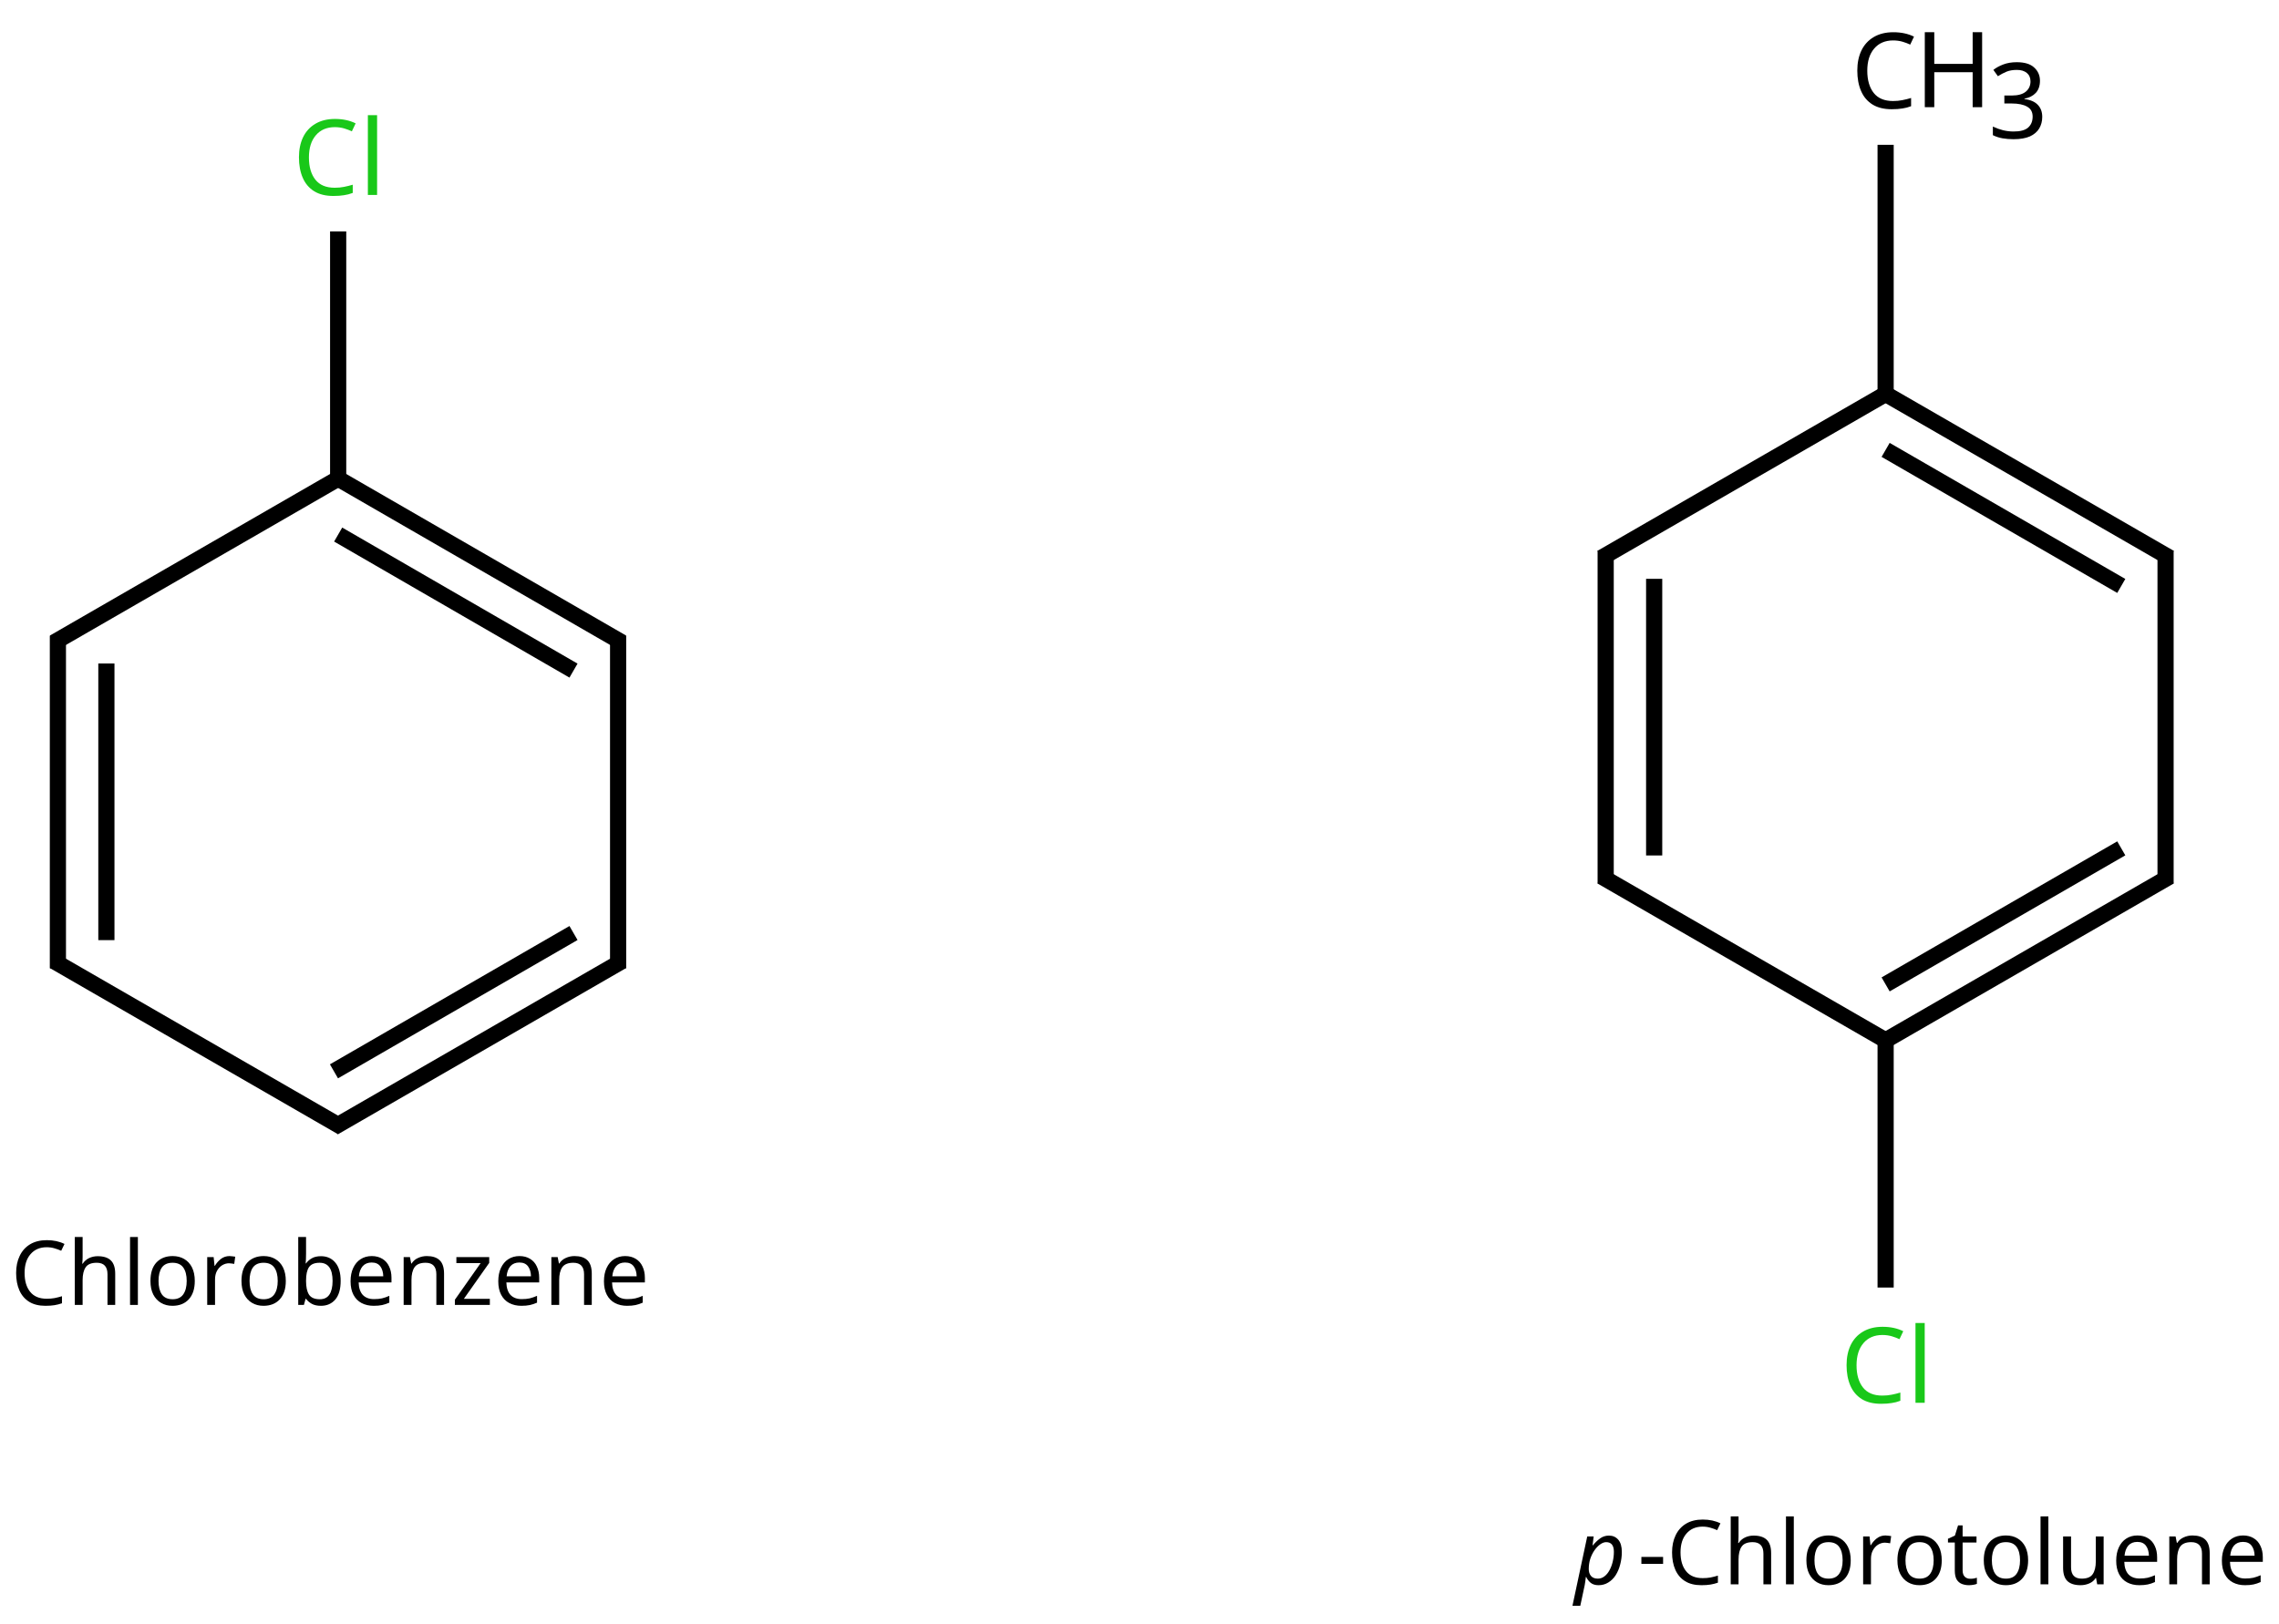 <?xml version="1.0" encoding="UTF-8"?>
<svg xmlns="http://www.w3.org/2000/svg" xmlns:xlink="http://www.w3.org/1999/xlink" width="282" height="201" viewBox="0 0 282 201">
<defs>
<g>
<g id="glyph-0-0">
<path d="M 1.047 0 L 1.047 -7.906 L 5.594 -7.906 L 5.594 0 Z M 1.609 -0.562 L 5.016 -0.562 L 5.016 -7.328 L 1.609 -7.328 Z M 1.609 -0.562 "/>
</g>
<g id="glyph-0-1">
<path d="M 4.453 -7.141 C 3.609 -7.141 2.941 -6.852 2.453 -6.281 C 1.961 -5.719 1.719 -4.941 1.719 -3.953 C 1.719 -2.973 1.945 -2.195 2.406 -1.625 C 2.863 -1.051 3.547 -0.766 4.453 -0.766 C 4.797 -0.766 5.117 -0.789 5.422 -0.844 C 5.734 -0.906 6.039 -0.984 6.344 -1.078 L 6.344 -0.203 C 6.039 -0.098 5.734 -0.02 5.422 0.031 C 5.109 0.082 4.734 0.109 4.297 0.109 C 3.492 0.109 2.82 -0.055 2.281 -0.391 C 1.75 -0.723 1.348 -1.191 1.078 -1.797 C 0.805 -2.41 0.672 -3.129 0.672 -3.953 C 0.672 -4.754 0.816 -5.457 1.109 -6.062 C 1.398 -6.676 1.828 -7.156 2.391 -7.5 C 2.961 -7.844 3.656 -8.016 4.469 -8.016 C 5.301 -8.016 6.031 -7.859 6.656 -7.547 L 6.25 -6.703 C 6.008 -6.816 5.738 -6.914 5.438 -7 C 5.133 -7.094 4.805 -7.141 4.453 -7.141 Z M 4.453 -7.141 "/>
</g>
<g id="glyph-0-2">
<path d="M 1.906 -5.938 C 1.906 -5.645 1.891 -5.367 1.859 -5.109 L 1.922 -5.109 C 2.117 -5.41 2.379 -5.641 2.703 -5.797 C 3.035 -5.953 3.391 -6.031 3.766 -6.031 C 4.492 -6.031 5.035 -5.859 5.391 -5.516 C 5.754 -5.172 5.938 -4.617 5.938 -3.859 L 5.938 0 L 4.984 0 L 4.984 -3.797 C 4.984 -4.742 4.539 -5.219 3.656 -5.219 C 2.988 -5.219 2.531 -5.031 2.281 -4.656 C 2.031 -4.289 1.906 -3.758 1.906 -3.062 L 1.906 0 L 0.938 0 L 0.938 -8.406 L 1.906 -8.406 Z M 1.906 -5.938 "/>
</g>
<g id="glyph-0-3">
<path d="M 1.906 0 L 0.938 0 L 0.938 -8.406 L 1.906 -8.406 Z M 1.906 0 "/>
</g>
<g id="glyph-0-4">
<path d="M 6.094 -2.969 C 6.094 -1.988 5.844 -1.227 5.344 -0.688 C 4.852 -0.156 4.18 0.109 3.328 0.109 C 2.805 0.109 2.336 -0.008 1.922 -0.25 C 1.516 -0.488 1.191 -0.836 0.953 -1.297 C 0.723 -1.754 0.609 -2.312 0.609 -2.969 C 0.609 -3.957 0.852 -4.719 1.344 -5.25 C 1.844 -5.781 2.516 -6.047 3.359 -6.047 C 3.898 -6.047 4.375 -5.926 4.781 -5.688 C 5.195 -5.445 5.52 -5.098 5.75 -4.641 C 5.977 -4.18 6.094 -3.625 6.094 -2.969 Z M 1.609 -2.969 C 1.609 -2.27 1.742 -1.719 2.016 -1.312 C 2.297 -0.906 2.742 -0.703 3.359 -0.703 C 3.953 -0.703 4.391 -0.906 4.672 -1.312 C 4.953 -1.719 5.094 -2.27 5.094 -2.969 C 5.094 -3.676 4.953 -4.227 4.672 -4.625 C 4.391 -5.02 3.945 -5.219 3.344 -5.219 C 2.738 -5.219 2.297 -5.02 2.016 -4.625 C 1.742 -4.227 1.609 -3.676 1.609 -2.969 Z M 1.609 -2.969 "/>
</g>
<g id="glyph-0-5">
<path d="M 3.703 -6.047 C 3.816 -6.047 3.938 -6.035 4.062 -6.016 C 4.195 -6.004 4.312 -5.988 4.406 -5.969 L 4.281 -5.078 C 4.188 -5.098 4.082 -5.113 3.969 -5.125 C 3.852 -5.145 3.742 -5.156 3.641 -5.156 C 3.336 -5.156 3.051 -5.07 2.781 -4.906 C 2.52 -4.738 2.305 -4.504 2.141 -4.203 C 1.984 -3.91 1.906 -3.562 1.906 -3.156 L 1.906 0 L 0.938 0 L 0.938 -5.922 L 1.734 -5.922 L 1.844 -4.844 L 1.891 -4.844 C 2.078 -5.164 2.32 -5.445 2.625 -5.688 C 2.938 -5.926 3.297 -6.047 3.703 -6.047 Z M 3.703 -6.047 "/>
</g>
<g id="glyph-0-6">
<path d="M 1.906 -6.359 C 1.906 -6.109 1.898 -5.875 1.891 -5.656 C 1.879 -5.438 1.867 -5.266 1.859 -5.141 L 1.906 -5.141 C 2.082 -5.391 2.316 -5.598 2.609 -5.766 C 2.898 -5.941 3.281 -6.031 3.75 -6.031 C 4.488 -6.031 5.078 -5.77 5.516 -5.25 C 5.961 -4.738 6.188 -3.977 6.188 -2.969 C 6.188 -1.945 5.961 -1.176 5.516 -0.656 C 5.066 -0.145 4.477 0.109 3.75 0.109 C 3.281 0.109 2.898 0.023 2.609 -0.141 C 2.316 -0.305 2.082 -0.508 1.906 -0.75 L 1.844 -0.75 L 1.641 0 L 0.938 0 L 0.938 -8.406 L 1.906 -8.406 Z M 3.578 -5.219 C 2.953 -5.219 2.516 -5.035 2.266 -4.672 C 2.023 -4.316 1.906 -3.758 1.906 -3 L 1.906 -2.953 C 1.906 -2.223 2.023 -1.664 2.266 -1.281 C 2.516 -0.895 2.961 -0.703 3.609 -0.703 C 4.141 -0.703 4.535 -0.895 4.797 -1.281 C 5.055 -1.676 5.188 -2.238 5.188 -2.969 C 5.188 -4.469 4.648 -5.219 3.578 -5.219 Z M 3.578 -5.219 "/>
</g>
<g id="glyph-0-7">
<path d="M 3.234 -6.047 C 3.742 -6.047 4.18 -5.93 4.547 -5.703 C 4.91 -5.484 5.188 -5.172 5.375 -4.766 C 5.57 -4.367 5.672 -3.898 5.672 -3.359 L 5.672 -2.781 L 1.609 -2.781 C 1.629 -2.102 1.801 -1.586 2.125 -1.234 C 2.457 -0.891 2.914 -0.719 3.5 -0.719 C 3.883 -0.719 4.219 -0.75 4.5 -0.812 C 4.789 -0.883 5.094 -0.988 5.406 -1.125 L 5.406 -0.281 C 5.102 -0.145 4.805 -0.047 4.516 0.016 C 4.223 0.078 3.875 0.109 3.469 0.109 C 2.906 0.109 2.406 -0.004 1.969 -0.234 C 1.539 -0.461 1.207 -0.801 0.969 -1.25 C 0.727 -1.707 0.609 -2.266 0.609 -2.922 C 0.609 -3.566 0.719 -4.117 0.938 -4.578 C 1.156 -5.047 1.457 -5.406 1.844 -5.656 C 2.238 -5.914 2.703 -6.047 3.234 -6.047 Z M 3.219 -5.25 C 2.75 -5.25 2.379 -5.098 2.109 -4.797 C 1.848 -4.492 1.691 -4.078 1.641 -3.547 L 4.656 -3.547 C 4.645 -4.047 4.523 -4.453 4.297 -4.766 C 4.066 -5.086 3.707 -5.25 3.219 -5.25 Z M 3.219 -5.25 "/>
</g>
<g id="glyph-0-8">
<path d="M 3.797 -6.047 C 4.504 -6.047 5.035 -5.875 5.391 -5.531 C 5.754 -5.188 5.938 -4.629 5.938 -3.859 L 5.938 0 L 4.984 0 L 4.984 -3.797 C 4.984 -4.742 4.539 -5.219 3.656 -5.219 C 3 -5.219 2.539 -5.031 2.281 -4.656 C 2.031 -4.289 1.906 -3.766 1.906 -3.078 L 1.906 0 L 0.938 0 L 0.938 -5.922 L 1.719 -5.922 L 1.875 -5.125 L 1.922 -5.125 C 2.117 -5.438 2.383 -5.664 2.719 -5.812 C 3.062 -5.969 3.422 -6.047 3.797 -6.047 Z M 3.797 -6.047 "/>
</g>
<g id="glyph-0-9">
<path d="M 4.766 0 L 0.438 0 L 0.438 -0.641 L 3.625 -5.172 L 0.625 -5.172 L 0.625 -5.922 L 4.688 -5.922 L 4.688 -5.203 L 1.547 -0.75 L 4.766 -0.75 Z M 4.766 0 "/>
</g>
<g id="glyph-0-10">
<path d="M 0.438 -2.531 L 0.438 -3.391 L 3.125 -3.391 L 3.125 -2.531 Z M 0.438 -2.531 "/>
</g>
<g id="glyph-0-11">
<path d="M 2.922 -0.688 C 3.066 -0.688 3.219 -0.695 3.375 -0.719 C 3.531 -0.75 3.656 -0.781 3.75 -0.812 L 3.75 -0.062 C 3.645 -0.008 3.492 0.031 3.297 0.062 C 3.109 0.094 2.926 0.109 2.75 0.109 C 2.445 0.109 2.16 0.055 1.891 -0.047 C 1.629 -0.148 1.414 -0.332 1.25 -0.594 C 1.094 -0.863 1.016 -1.238 1.016 -1.719 L 1.016 -5.172 L 0.172 -5.172 L 0.172 -5.641 L 1.031 -6.031 L 1.422 -7.297 L 1.984 -7.297 L 1.984 -5.922 L 3.703 -5.922 L 3.703 -5.172 L 1.984 -5.172 L 1.984 -1.75 C 1.984 -1.383 2.07 -1.113 2.25 -0.938 C 2.426 -0.77 2.648 -0.688 2.922 -0.688 Z M 2.922 -0.688 "/>
</g>
<g id="glyph-0-12">
<path d="M 5.891 -5.922 L 5.891 0 L 5.094 0 L 4.953 -0.781 L 4.906 -0.781 C 4.719 -0.477 4.453 -0.254 4.109 -0.109 C 3.773 0.035 3.414 0.109 3.031 0.109 C 2.312 0.109 1.77 -0.062 1.406 -0.406 C 1.051 -0.75 0.875 -1.297 0.875 -2.047 L 0.875 -5.922 L 1.859 -5.922 L 1.859 -2.109 C 1.859 -1.172 2.297 -0.703 3.172 -0.703 C 3.828 -0.703 4.281 -0.883 4.531 -1.25 C 4.789 -1.613 4.922 -2.145 4.922 -2.844 L 4.922 -5.922 Z M 5.891 -5.922 "/>
</g>
<g id="glyph-1-0">
<path d="M 1.047 0 L 1.047 -7.906 L 5.594 -7.906 L 5.594 0 Z M 1.609 -0.562 L 5.016 -0.562 L 5.016 -7.328 L 1.609 -7.328 Z M 1.609 -0.562 "/>
</g>
<g id="glyph-1-1">
<path d="M -0.25 2.656 L 1.578 -5.922 L 2.375 -5.922 L 2.234 -4.828 L 2.281 -4.828 C 2.539 -5.148 2.832 -5.43 3.156 -5.672 C 3.477 -5.91 3.848 -6.031 4.266 -6.031 C 4.742 -6.031 5.129 -5.859 5.422 -5.516 C 5.711 -5.18 5.859 -4.676 5.859 -4 C 5.859 -3.469 5.789 -2.953 5.656 -2.453 C 5.531 -1.961 5.344 -1.52 5.094 -1.125 C 4.844 -0.738 4.535 -0.438 4.172 -0.219 C 3.816 0 3.414 0.109 2.969 0.109 C 2.57 0.109 2.25 0.008 2 -0.188 C 1.758 -0.395 1.578 -0.633 1.453 -0.906 L 1.406 -0.906 C 1.395 -0.789 1.375 -0.625 1.344 -0.406 C 1.32 -0.195 1.297 -0.031 1.266 0.094 L 0.719 2.656 Z M 2.891 -0.703 C 3.191 -0.703 3.461 -0.797 3.703 -0.984 C 3.953 -1.172 4.16 -1.422 4.328 -1.734 C 4.504 -2.055 4.641 -2.414 4.734 -2.812 C 4.828 -3.207 4.875 -3.613 4.875 -4.031 C 4.875 -4.82 4.555 -5.219 3.922 -5.219 C 3.68 -5.219 3.43 -5.125 3.172 -4.938 C 2.922 -4.758 2.688 -4.516 2.469 -4.203 C 2.258 -3.898 2.086 -3.551 1.953 -3.156 C 1.828 -2.758 1.766 -2.336 1.766 -1.891 C 1.766 -1.535 1.859 -1.25 2.047 -1.031 C 2.234 -0.812 2.516 -0.703 2.891 -0.703 Z M 2.891 -0.703 "/>
</g>
<g id="glyph-2-0">
<path d="M 1.219 0 L 1.219 -9.281 L 6.562 -9.281 L 6.562 0 Z M 1.891 -0.656 L 5.906 -0.656 L 5.906 -8.625 L 1.891 -8.625 Z M 1.891 -0.656 "/>
</g>
<g id="glyph-2-1">
<path d="M 5.234 -8.391 C 4.242 -8.391 3.461 -8.055 2.891 -7.391 C 2.316 -6.723 2.031 -5.805 2.031 -4.641 C 2.031 -3.484 2.297 -2.566 2.828 -1.891 C 3.359 -1.223 4.156 -0.891 5.219 -0.891 C 5.633 -0.891 6.02 -0.926 6.375 -1 C 6.738 -1.07 7.098 -1.16 7.453 -1.266 L 7.453 -0.25 C 7.098 -0.113 6.738 -0.02 6.375 0.031 C 6.008 0.094 5.57 0.125 5.062 0.125 C 4.113 0.125 3.32 -0.066 2.688 -0.453 C 2.051 -0.848 1.578 -1.406 1.266 -2.125 C 0.953 -2.844 0.797 -3.688 0.797 -4.656 C 0.797 -5.594 0.961 -6.414 1.297 -7.125 C 1.641 -7.844 2.145 -8.398 2.812 -8.797 C 3.488 -9.203 4.301 -9.406 5.25 -9.406 C 6.227 -9.406 7.082 -9.223 7.812 -8.859 L 7.344 -7.875 C 7.062 -8.008 6.742 -8.129 6.391 -8.234 C 6.035 -8.336 5.648 -8.391 5.234 -8.391 Z M 5.234 -8.391 "/>
</g>
<g id="glyph-2-2">
<path d="M 2.25 0 L 1.109 0 L 1.109 -9.875 L 2.25 -9.875 Z M 2.25 0 "/>
</g>
<g id="glyph-2-3">
<path d="M 8.359 0 L 7.188 0 L 7.188 -4.328 L 2.438 -4.328 L 2.438 0 L 1.266 0 L 1.266 -9.281 L 2.438 -9.281 L 2.438 -5.359 L 7.188 -5.359 L 7.188 -9.281 L 8.359 -9.281 Z M 8.359 0 "/>
</g>
<g id="glyph-2-4">
<path d="M 6.406 -7.109 C 6.406 -6.484 6.234 -5.984 5.891 -5.609 C 5.547 -5.242 5.078 -5.004 4.484 -4.891 L 4.484 -4.844 C 5.234 -4.75 5.785 -4.508 6.141 -4.125 C 6.504 -3.75 6.688 -3.254 6.688 -2.641 C 6.688 -2.098 6.562 -1.617 6.312 -1.203 C 6.062 -0.785 5.676 -0.457 5.156 -0.219 C 4.633 0.008 3.961 0.125 3.141 0.125 C 2.648 0.125 2.195 0.086 1.781 0.016 C 1.363 -0.055 0.961 -0.188 0.578 -0.375 L 0.578 -1.438 C 0.973 -1.25 1.395 -1.098 1.844 -0.984 C 2.289 -0.879 2.723 -0.828 3.141 -0.828 C 3.973 -0.828 4.57 -0.988 4.938 -1.312 C 5.312 -1.645 5.5 -2.098 5.5 -2.672 C 5.5 -3.242 5.27 -3.656 4.812 -3.906 C 4.363 -4.164 3.727 -4.297 2.906 -4.297 L 2 -4.297 L 2 -5.281 L 2.906 -5.281 C 3.676 -5.281 4.254 -5.438 4.641 -5.75 C 5.035 -6.07 5.234 -6.5 5.234 -7.031 C 5.234 -7.477 5.082 -7.828 4.781 -8.078 C 4.477 -8.328 4.066 -8.453 3.547 -8.453 C 3.047 -8.453 2.617 -8.379 2.266 -8.234 C 1.91 -8.086 1.555 -7.898 1.203 -7.672 L 0.641 -8.453 C 0.961 -8.711 1.367 -8.938 1.859 -9.125 C 2.348 -9.312 2.906 -9.406 3.531 -9.406 C 4.5 -9.406 5.219 -9.188 5.688 -8.75 C 6.164 -8.32 6.406 -7.773 6.406 -7.109 Z M 6.406 -7.109 "/>
</g>
</g>
</defs>
<g fill="rgb(0%, 0%, 0%)" fill-opacity="1">
<use xlink:href="#glyph-0-1" x="1.324" y="161.516"/>
<use xlink:href="#glyph-0-2" x="8.317" y="161.516"/>
<use xlink:href="#glyph-0-3" x="15.154" y="161.516"/>
<use xlink:href="#glyph-0-4" x="18.008" y="161.516"/>
<use xlink:href="#glyph-0-5" x="24.702" y="161.516"/>
<use xlink:href="#glyph-0-4" x="29.271" y="161.516"/>
<use xlink:href="#glyph-0-6" x="35.965" y="161.516"/>
<use xlink:href="#glyph-0-7" x="42.769" y="161.516"/>
<use xlink:href="#glyph-0-8" x="49.009" y="161.516"/>
<use xlink:href="#glyph-0-9" x="55.847" y="161.516"/>
<use xlink:href="#glyph-0-7" x="61.047" y="161.516"/>
<use xlink:href="#glyph-0-8" x="67.287" y="161.516"/>
<use xlink:href="#glyph-0-7" x="74.124" y="161.516"/>
</g>
<g fill="rgb(0%, 0%, 0%)" fill-opacity="1">
<use xlink:href="#glyph-1-1" x="194.824" y="196.098"/>
</g>
<g fill="rgb(0%, 0%, 0%)" fill-opacity="1">
<use xlink:href="#glyph-0-10" x="202.664" y="196.098"/>
<use xlink:href="#glyph-0-1" x="206.227" y="196.098"/>
<use xlink:href="#glyph-0-2" x="213.219" y="196.098"/>
<use xlink:href="#glyph-0-3" x="220.056" y="196.098"/>
<use xlink:href="#glyph-0-4" x="222.911" y="196.098"/>
<use xlink:href="#glyph-0-5" x="229.604" y="196.098"/>
<use xlink:href="#glyph-0-4" x="234.174" y="196.098"/>
<use xlink:href="#glyph-0-11" x="240.867" y="196.098"/>
<use xlink:href="#glyph-0-4" x="244.862" y="196.098"/>
<use xlink:href="#glyph-0-3" x="251.555" y="196.098"/>
<use xlink:href="#glyph-0-12" x="254.41" y="196.098"/>
<use xlink:href="#glyph-0-7" x="261.247" y="196.098"/>
<use xlink:href="#glyph-0-8" x="267.487" y="196.098"/>
<use xlink:href="#glyph-0-7" x="274.324" y="196.098"/>
</g>
<path fill="none" stroke-width="0.05" stroke-linecap="butt" stroke-linejoin="miter" stroke="rgb(0%, 0%, 0%)" stroke-opacity="1" stroke-miterlimit="10" d="M 21.55 10.474 L 20.659 10.988 " transform="matrix(40, 0, 0, 40, -819.676, -359.996)"/>
<path fill="none" stroke-width="0.05" stroke-linecap="butt" stroke-linejoin="miter" stroke="rgb(0%, 0%, 0%)" stroke-opacity="1" stroke-miterlimit="10" d="M 21.538 10.481 L 22.416 10.988 " transform="matrix(40, 0, 0, 40, -819.676, -359.996)"/>
<path fill="none" stroke-width="0.05" stroke-linecap="butt" stroke-linejoin="miter" stroke="rgb(0%, 0%, 0%)" stroke-opacity="1" stroke-miterlimit="10" d="M 21.538 10.654 L 22.266 11.075 " transform="matrix(40, 0, 0, 40, -819.676, -359.996)"/>
<path fill="none" stroke-width="0.05" stroke-linecap="butt" stroke-linejoin="miter" stroke="rgb(0%, 0%, 0%)" stroke-opacity="1" stroke-miterlimit="10" d="M 20.671 10.967 L 20.671 11.996 " transform="matrix(40, 0, 0, 40, -819.676, -359.996)"/>
<path fill="none" stroke-width="0.05" stroke-linecap="butt" stroke-linejoin="miter" stroke="rgb(0%, 0%, 0%)" stroke-opacity="1" stroke-miterlimit="10" d="M 20.821 11.053 L 20.821 11.909 " transform="matrix(40, 0, 0, 40, -819.676, -359.996)"/>
<path fill="none" stroke-width="0.05" stroke-linecap="butt" stroke-linejoin="miter" stroke="rgb(0%, 0%, 0%)" stroke-opacity="1" stroke-miterlimit="10" d="M 20.659 11.974 L 21.55 12.488 " transform="matrix(40, 0, 0, 40, -819.676, -359.996)"/>
<path fill="none" stroke-width="0.05" stroke-linecap="butt" stroke-linejoin="miter" stroke="rgb(0%, 0%, 0%)" stroke-opacity="1" stroke-miterlimit="10" d="M 21.525 12.488 L 22.416 11.974 " transform="matrix(40, 0, 0, 40, -819.676, -359.996)"/>
<path fill="none" stroke-width="0.05" stroke-linecap="butt" stroke-linejoin="miter" stroke="rgb(0%, 0%, 0%)" stroke-opacity="1" stroke-miterlimit="10" d="M 21.525 12.315 L 22.266 11.887 " transform="matrix(40, 0, 0, 40, -819.676, -359.996)"/>
<path fill="none" stroke-width="0.05" stroke-linecap="butt" stroke-linejoin="miter" stroke="rgb(0%, 0%, 0%)" stroke-opacity="1" stroke-miterlimit="10" d="M 22.404 11.996 L 22.404 10.967 " transform="matrix(40, 0, 0, 40, -819.676, -359.996)"/>
<path fill="none" stroke-width="0.05" stroke-linecap="butt" stroke-linejoin="miter" stroke="rgb(0%, 0%, 0%)" stroke-opacity="1" stroke-miterlimit="10" d="M 21.538 10.496 L 21.538 9.716 " transform="matrix(40, 0, 0, 40, -819.676, -359.996)"/>
<path fill="none" stroke-width="0.05" stroke-linecap="butt" stroke-linejoin="miter" stroke="rgb(0%, 0%, 0%)" stroke-opacity="1" stroke-miterlimit="10" d="M 26.337 10.212 L 25.446 10.726 " transform="matrix(40, 0, 0, 40, -819.676, -359.996)"/>
<path fill="none" stroke-width="0.05" stroke-linecap="butt" stroke-linejoin="miter" stroke="rgb(0%, 0%, 0%)" stroke-opacity="1" stroke-miterlimit="10" d="M 26.325 10.219 L 27.204 10.726 " transform="matrix(40, 0, 0, 40, -819.676, -359.996)"/>
<path fill="none" stroke-width="0.05" stroke-linecap="butt" stroke-linejoin="miter" stroke="rgb(0%, 0%, 0%)" stroke-opacity="1" stroke-miterlimit="10" d="M 26.325 10.392 L 27.054 10.813 " transform="matrix(40, 0, 0, 40, -819.676, -359.996)"/>
<path fill="none" stroke-width="0.05" stroke-linecap="butt" stroke-linejoin="miter" stroke="rgb(0%, 0%, 0%)" stroke-opacity="1" stroke-miterlimit="10" d="M 25.459 10.704 L 25.459 11.733 " transform="matrix(40, 0, 0, 40, -819.676, -359.996)"/>
<path fill="none" stroke-width="0.05" stroke-linecap="butt" stroke-linejoin="miter" stroke="rgb(0%, 0%, 0%)" stroke-opacity="1" stroke-miterlimit="10" d="M 25.609 10.791 L 25.609 11.647 " transform="matrix(40, 0, 0, 40, -819.676, -359.996)"/>
<path fill="none" stroke-width="0.05" stroke-linecap="butt" stroke-linejoin="miter" stroke="rgb(0%, 0%, 0%)" stroke-opacity="1" stroke-miterlimit="10" d="M 25.446 11.712 L 26.337 12.226 " transform="matrix(40, 0, 0, 40, -819.676, -359.996)"/>
<path fill="none" stroke-width="0.05" stroke-linecap="butt" stroke-linejoin="miter" stroke="rgb(0%, 0%, 0%)" stroke-opacity="1" stroke-miterlimit="10" d="M 26.325 12.219 L 27.204 11.712 " transform="matrix(40, 0, 0, 40, -819.676, -359.996)"/>
<path fill="none" stroke-width="0.05" stroke-linecap="butt" stroke-linejoin="miter" stroke="rgb(0%, 0%, 0%)" stroke-opacity="1" stroke-miterlimit="10" d="M 26.325 12.046 L 27.054 11.625 " transform="matrix(40, 0, 0, 40, -819.676, -359.996)"/>
<path fill="none" stroke-width="0.05" stroke-linecap="butt" stroke-linejoin="miter" stroke="rgb(0%, 0%, 0%)" stroke-opacity="1" stroke-miterlimit="10" d="M 27.191 11.733 L 27.191 10.704 " transform="matrix(40, 0, 0, 40, -819.676, -359.996)"/>
<path fill="none" stroke-width="0.05" stroke-linecap="butt" stroke-linejoin="miter" stroke="rgb(0%, 0%, 0%)" stroke-opacity="1" stroke-miterlimit="10" d="M 26.325 10.233 L 26.325 9.448 " transform="matrix(40, 0, 0, 40, -819.676, -359.996)"/>
<path fill="none" stroke-width="0.05" stroke-linecap="butt" stroke-linejoin="miter" stroke="rgb(0%, 0%, 0%)" stroke-opacity="1" stroke-miterlimit="10" d="M 26.325 12.204 L 26.325 12.984 " transform="matrix(40, 0, 0, 40, -819.676, -359.996)"/>
<g fill="rgb(9.978%, 78.159%, 9.978%)" fill-opacity="1">
<use xlink:href="#glyph-2-1" x="36.195" y="24.129"/>
<use xlink:href="#glyph-2-2" x="44.411" y="24.129"/>
</g>
<g fill="rgb(0%, 0%, 0%)" fill-opacity="1">
<use xlink:href="#glyph-2-1" x="229.023" y="13.395"/>
</g>
<g fill="rgb(0%, 0%, 0%)" fill-opacity="1">
<use xlink:href="#glyph-2-3" x="236.906" y="13.266"/>
</g>
<g fill="rgb(0%, 0%, 0%)" fill-opacity="1">
<use xlink:href="#glyph-2-4" x="246.016" y="17.105"/>
</g>
<g fill="rgb(9.978%, 78.159%, 9.978%)" fill-opacity="1">
<use xlink:href="#glyph-2-1" x="227.695" y="173.629"/>
<use xlink:href="#glyph-2-2" x="235.911" y="173.629"/>
</g>
</svg>
